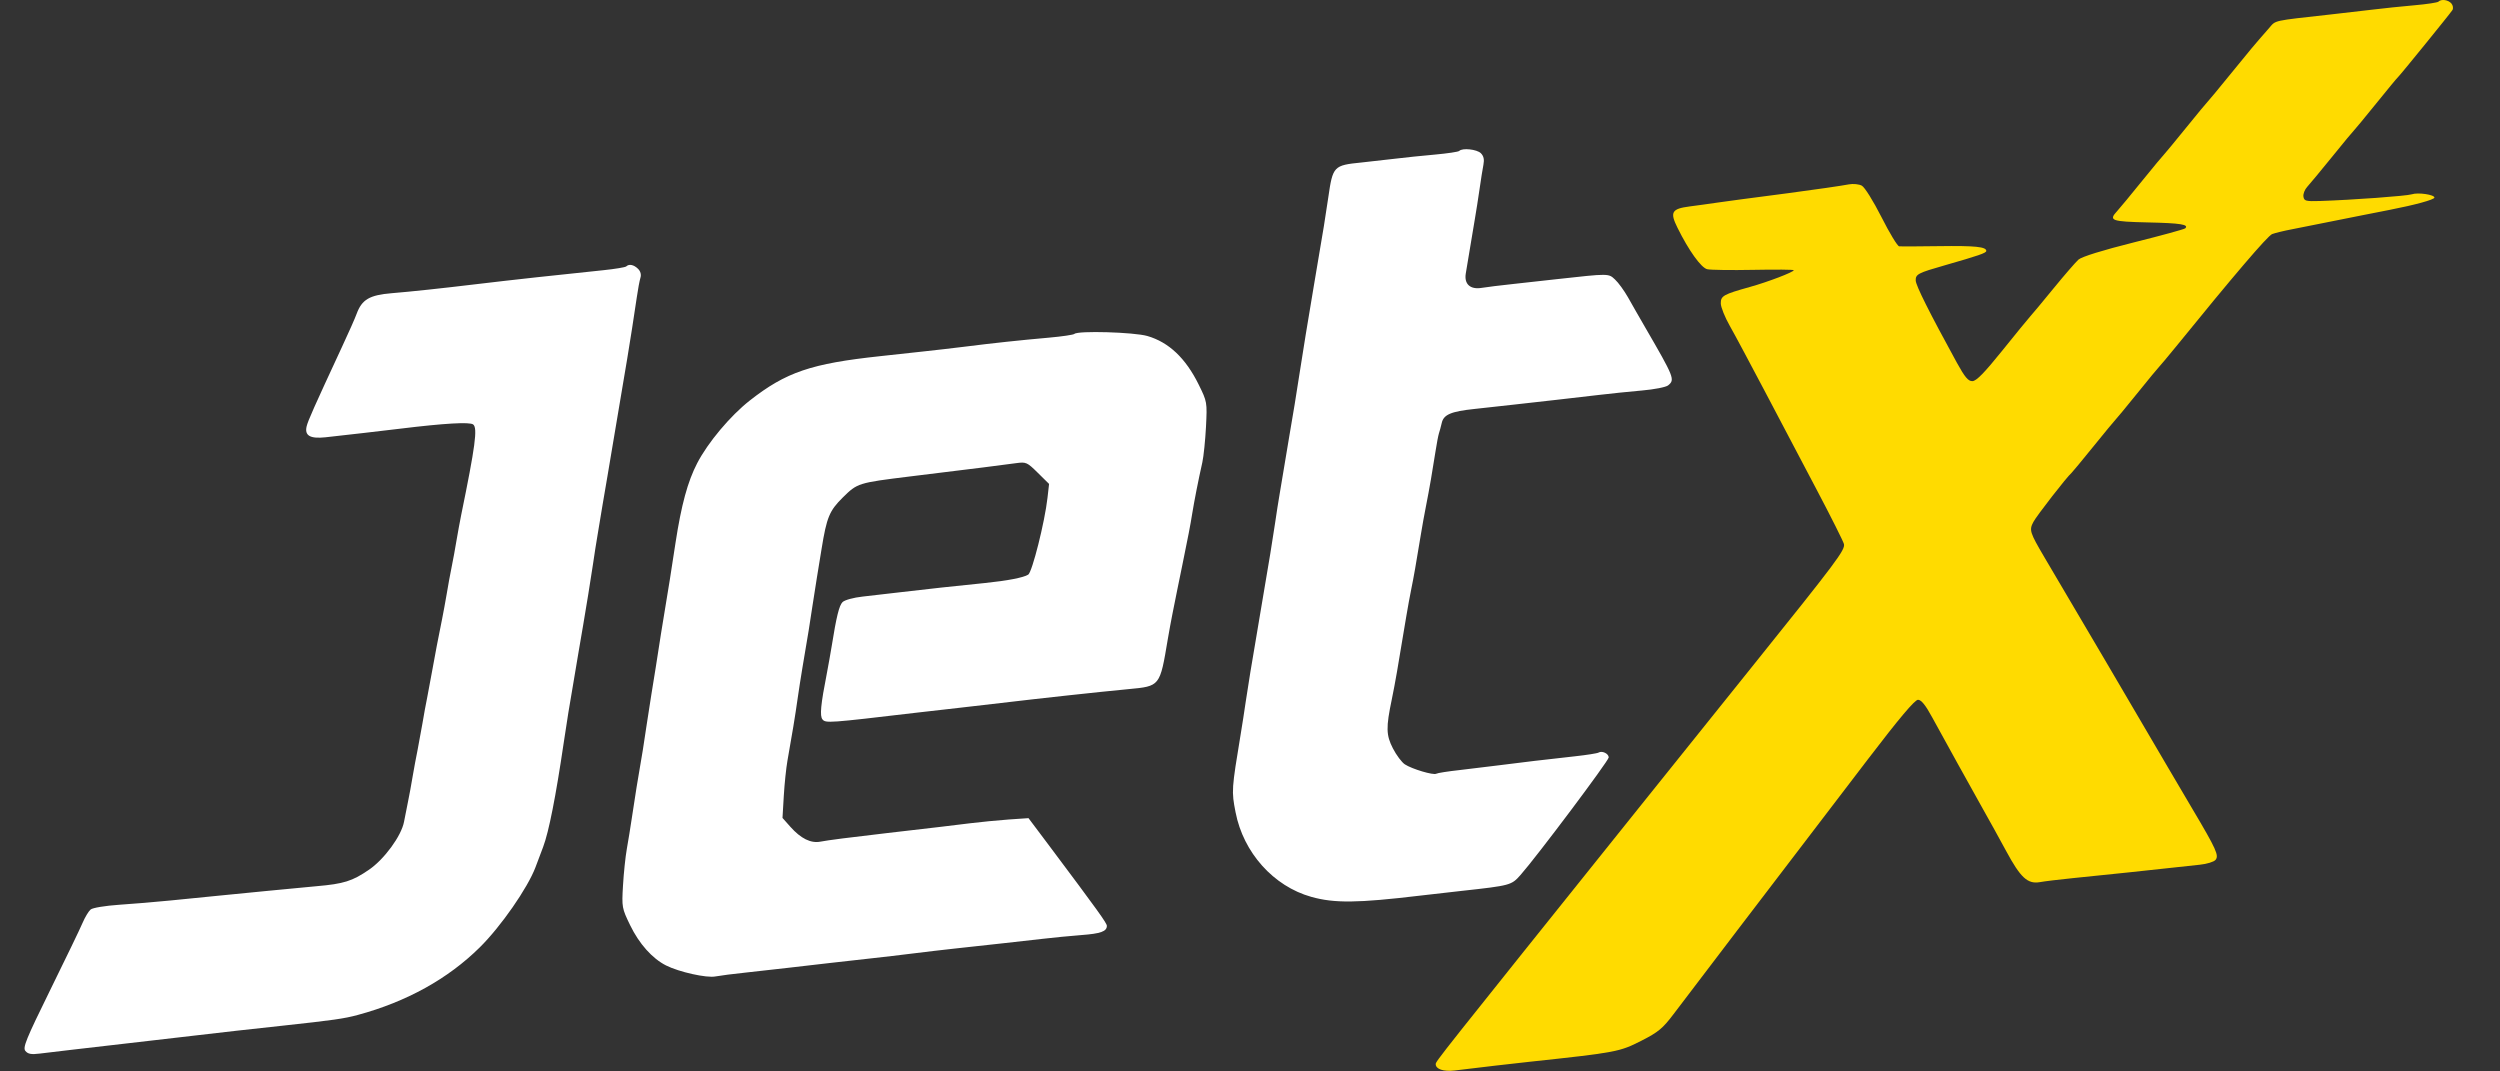 <svg width="35" height="15" viewBox="0 0 35 15" fill="none" xmlns="http://www.w3.org/2000/svg">
    <rect x="0" y="0" width="35" height="15" fill="#333333" stroke="none"/>
    <g clip-path="url(#clip0_9_4671)">
        <path fill-rule="evenodd" clip-rule="evenodd" d="M34.32 0.049C34.342 0.076 34.349 0.117 34.334 0.141C34.303 0.19 33.6 1.056 33.571 1.081C33.559 1.09 33.422 1.257 33.264 1.452C33.106 1.647 32.968 1.815 32.957 1.824C32.946 1.833 32.807 2 32.649 2.196C32.491 2.391 32.334 2.58 32.3 2.617C32.266 2.654 32.242 2.715 32.248 2.752C32.257 2.814 32.28 2.82 32.48 2.814C32.936 2.799 33.693 2.744 33.766 2.72C33.853 2.691 34.082 2.725 34.082 2.766C34.082 2.795 33.806 2.87 33.451 2.939C33.339 2.96 33.185 2.991 33.11 3.006C33.035 3.022 32.882 3.052 32.769 3.074C32.657 3.096 32.503 3.126 32.428 3.142C32.353 3.157 32.2 3.188 32.087 3.21C31.975 3.231 31.85 3.262 31.81 3.277C31.747 3.301 31.259 3.873 30.468 4.848C30.347 4.996 30.239 5.125 30.228 5.135C30.217 5.144 30.079 5.311 29.922 5.506C29.764 5.701 29.626 5.869 29.615 5.878C29.604 5.887 29.466 6.055 29.308 6.25C29.15 6.445 29.012 6.612 29.001 6.621C28.94 6.671 28.511 7.223 28.467 7.308C28.407 7.422 28.416 7.452 28.623 7.804C28.743 8.008 28.87 8.224 29.474 9.248C29.728 9.679 30.127 10.36 30.331 10.709C30.402 10.83 30.567 11.111 30.699 11.334C31.03 11.892 31.068 11.978 31.017 12.039C30.994 12.066 30.896 12.096 30.798 12.106C30.701 12.116 30.467 12.141 30.28 12.162C29.951 12.198 29.746 12.22 29.018 12.294C28.831 12.313 28.623 12.338 28.557 12.35C28.386 12.379 28.288 12.288 28.087 11.916C27.994 11.745 27.846 11.475 27.756 11.317C27.57 10.986 27.244 10.396 27.05 10.042C26.957 9.87 26.897 9.797 26.852 9.797C26.807 9.797 26.588 10.057 26.148 10.633C24.727 12.493 23.591 13.982 23.428 14.2C23.279 14.397 23.216 14.45 22.982 14.569C22.674 14.726 22.634 14.734 21.413 14.865C21.161 14.892 20.758 14.939 20.364 14.987C20.21 15.005 20.1 14.968 20.1 14.898C20.1 14.858 20.116 14.839 22.963 11.286C23.461 10.664 24.175 9.775 24.549 9.309C25.713 7.86 25.836 7.697 25.815 7.616C25.805 7.577 25.633 7.234 25.433 6.855C25.233 6.475 24.905 5.854 24.705 5.473C24.504 5.092 24.285 4.681 24.216 4.56C24.148 4.44 24.091 4.299 24.091 4.247C24.09 4.142 24.128 4.121 24.5 4.017C24.748 3.948 25.112 3.809 25.113 3.783C25.113 3.774 24.859 3.772 24.548 3.778C24.237 3.784 23.946 3.78 23.901 3.769C23.815 3.748 23.642 3.507 23.485 3.189C23.376 2.97 23.402 2.923 23.656 2.89C23.754 2.877 23.927 2.854 24.039 2.837C24.226 2.81 24.411 2.786 25.045 2.703C25.429 2.652 25.774 2.602 25.885 2.581C25.944 2.57 26.025 2.578 26.065 2.599C26.106 2.621 26.224 2.81 26.342 3.042C26.454 3.264 26.565 3.447 26.589 3.449C26.612 3.451 26.864 3.45 27.148 3.446C27.655 3.439 27.808 3.455 27.808 3.513C27.808 3.542 27.702 3.578 27.228 3.714C26.853 3.821 26.818 3.839 26.82 3.926C26.821 3.996 27.008 4.369 27.395 5.076C27.508 5.281 27.555 5.337 27.613 5.336C27.668 5.336 27.782 5.219 28.029 4.912C28.217 4.679 28.393 4.462 28.422 4.431C28.451 4.4 28.598 4.223 28.75 4.037C28.902 3.851 29.059 3.67 29.099 3.634C29.145 3.594 29.433 3.504 29.872 3.394C30.257 3.298 30.581 3.209 30.593 3.197C30.648 3.143 30.53 3.124 30.073 3.114C29.554 3.102 29.517 3.088 29.641 2.954C29.675 2.918 29.831 2.728 29.989 2.533C30.147 2.338 30.286 2.171 30.297 2.162C30.308 2.152 30.446 1.985 30.604 1.79C30.762 1.595 30.9 1.428 30.911 1.419C30.922 1.409 31.061 1.242 31.219 1.047C31.493 0.709 31.56 0.629 31.768 0.392C31.865 0.281 31.805 0.294 32.633 0.202C32.802 0.183 33.063 0.153 33.213 0.135C33.363 0.117 33.627 0.089 33.8 0.074C33.973 0.059 34.126 0.036 34.138 0.023C34.178 -0.017 34.276 -0.003 34.32 0.049Z" fill="#FFDB00"/>
        <path fill-rule="evenodd" clip-rule="evenodd" d="M20.732 2.145C20.772 2.185 20.782 2.233 20.768 2.306C20.757 2.363 20.732 2.516 20.714 2.646C20.695 2.775 20.666 2.965 20.648 3.067C20.591 3.407 20.538 3.723 20.521 3.828C20.496 3.978 20.584 4.057 20.745 4.03C20.812 4.019 21.013 3.994 21.192 3.975C21.37 3.955 21.638 3.926 21.788 3.909C22.531 3.827 22.518 3.827 22.61 3.913C22.657 3.956 22.738 4.068 22.791 4.161C22.843 4.255 22.953 4.445 23.033 4.584C23.44 5.286 23.452 5.315 23.354 5.395C23.324 5.42 23.16 5.452 22.988 5.467C22.816 5.482 22.545 5.51 22.385 5.529C22.226 5.548 21.965 5.578 21.805 5.596C21.646 5.613 21.377 5.644 21.209 5.663C21.04 5.682 20.787 5.71 20.646 5.725C20.313 5.76 20.21 5.804 20.184 5.923C20.172 5.974 20.155 6.039 20.145 6.067C20.136 6.095 20.114 6.209 20.097 6.32C20.057 6.581 20.012 6.842 19.962 7.095C19.94 7.206 19.91 7.373 19.895 7.466C19.822 7.91 19.791 8.086 19.759 8.241C19.74 8.334 19.708 8.508 19.688 8.629C19.668 8.749 19.639 8.924 19.623 9.016C19.607 9.109 19.578 9.284 19.558 9.404C19.537 9.525 19.505 9.699 19.485 9.792C19.403 10.184 19.405 10.291 19.5 10.476C19.549 10.572 19.625 10.673 19.668 10.701C19.769 10.767 20.069 10.856 20.108 10.832C20.124 10.822 20.271 10.799 20.434 10.781C20.598 10.762 20.831 10.734 20.953 10.718C21.252 10.679 21.692 10.627 22.051 10.588C22.214 10.57 22.362 10.547 22.38 10.536C22.429 10.506 22.522 10.551 22.522 10.604C22.522 10.65 21.513 11.995 21.287 12.25C21.159 12.394 21.149 12.397 20.458 12.473C20.29 12.491 20.029 12.521 19.879 12.539C19.007 12.643 18.682 12.647 18.358 12.556C17.829 12.408 17.407 11.936 17.298 11.372C17.24 11.074 17.241 11.057 17.372 10.264C17.391 10.152 17.421 9.955 17.44 9.825C17.459 9.696 17.489 9.506 17.506 9.404C17.523 9.302 17.555 9.113 17.577 8.983C17.599 8.853 17.629 8.671 17.645 8.578C17.661 8.486 17.691 8.304 17.713 8.174C17.735 8.044 17.767 7.854 17.784 7.752C17.801 7.65 17.831 7.461 17.85 7.331C17.869 7.201 17.898 7.012 17.916 6.91C17.966 6.612 18.012 6.337 18.054 6.084C18.076 5.954 18.108 5.765 18.125 5.663C18.142 5.561 18.171 5.379 18.189 5.258C18.24 4.927 18.312 4.484 18.395 3.994C18.424 3.825 18.476 3.513 18.534 3.168C18.551 3.066 18.579 2.884 18.596 2.764C18.659 2.326 18.67 2.314 19.06 2.275C19.173 2.263 19.38 2.24 19.521 2.223C19.661 2.206 19.918 2.179 20.091 2.164C20.264 2.148 20.416 2.126 20.429 2.113C20.474 2.068 20.676 2.09 20.732 2.145ZM8.932 3.763C8.968 3.798 8.98 3.845 8.966 3.889C8.954 3.928 8.931 4.051 8.915 4.163C8.878 4.417 8.821 4.782 8.781 5.022C8.723 5.367 8.671 5.679 8.642 5.848C8.626 5.941 8.595 6.123 8.574 6.252C8.552 6.382 8.521 6.564 8.506 6.657C8.49 6.75 8.459 6.932 8.437 7.061C8.416 7.191 8.384 7.381 8.367 7.483C8.349 7.585 8.32 7.774 8.301 7.904C8.282 8.034 8.252 8.223 8.235 8.325C8.218 8.427 8.186 8.617 8.165 8.747C8.143 8.877 8.112 9.059 8.096 9.151C8.081 9.244 8.05 9.426 8.028 9.556C8.006 9.686 7.975 9.875 7.957 9.977C7.94 10.079 7.911 10.269 7.892 10.399C7.782 11.146 7.684 11.646 7.604 11.857C7.575 11.936 7.527 12.063 7.497 12.141C7.388 12.431 7.012 12.972 6.716 13.264C6.272 13.703 5.694 14.024 5.01 14.209C4.82 14.261 4.662 14.283 3.953 14.36C3.52 14.406 3.055 14.459 2.759 14.494C2.609 14.512 2.348 14.542 2.18 14.561C2.011 14.58 1.742 14.611 1.583 14.63C1.423 14.648 1.162 14.679 1.003 14.697C0.844 14.716 0.643 14.74 0.558 14.75C0.439 14.765 0.392 14.757 0.356 14.714C0.316 14.667 0.362 14.554 0.703 13.86C0.919 13.421 1.124 12.997 1.157 12.918C1.191 12.839 1.241 12.756 1.269 12.733C1.297 12.709 1.475 12.68 1.665 12.667C1.854 12.655 2.178 12.627 2.384 12.607C2.591 12.586 2.897 12.556 3.066 12.539C3.235 12.522 3.542 12.492 3.748 12.472C3.955 12.451 4.261 12.422 4.43 12.407C4.813 12.374 4.933 12.336 5.166 12.176C5.38 12.03 5.618 11.704 5.656 11.507C5.67 11.435 5.695 11.308 5.712 11.224C5.729 11.141 5.759 10.982 5.777 10.87C5.796 10.759 5.827 10.592 5.846 10.5C5.864 10.407 5.895 10.24 5.914 10.129C5.932 10.018 5.963 9.851 5.982 9.758C6 9.665 6.03 9.506 6.048 9.404C6.085 9.196 6.143 8.89 6.19 8.663C6.207 8.579 6.236 8.42 6.255 8.309C6.273 8.197 6.304 8.031 6.323 7.938C6.342 7.845 6.373 7.678 6.391 7.567C6.41 7.456 6.439 7.297 6.456 7.213C6.654 6.247 6.688 5.993 6.625 5.943C6.579 5.905 6.22 5.926 5.607 6.001C5.342 6.033 4.87 6.088 4.557 6.122C4.341 6.145 4.262 6.099 4.293 5.968C4.313 5.887 4.394 5.705 4.789 4.854C4.88 4.659 4.972 4.452 4.993 4.393C5.067 4.193 5.173 4.131 5.482 4.105C5.761 4.082 6.172 4.038 6.681 3.977C7.138 3.922 7.858 3.843 8.446 3.783C8.61 3.766 8.755 3.742 8.767 3.73C8.806 3.692 8.873 3.705 8.932 3.763ZM16.063 4.704C16.363 4.791 16.599 5.014 16.781 5.383C16.9 5.624 16.901 5.63 16.884 5.973C16.874 6.164 16.851 6.388 16.833 6.472C16.777 6.72 16.719 7.017 16.69 7.196C16.666 7.349 16.633 7.518 16.554 7.904C16.538 7.978 16.508 8.13 16.485 8.241C16.463 8.352 16.431 8.512 16.414 8.595C16.397 8.679 16.368 8.838 16.349 8.949C16.238 9.612 16.243 9.606 15.797 9.648C15.366 9.689 14.577 9.775 14.013 9.842C13.863 9.86 13.594 9.891 13.416 9.911C13.238 9.931 12.977 9.961 12.836 9.977C11.599 10.123 11.561 10.126 11.515 10.072C11.475 10.024 11.489 9.869 11.577 9.421C11.598 9.31 11.628 9.143 11.643 9.05C11.71 8.631 11.748 8.477 11.796 8.429C11.826 8.4 11.949 8.366 12.078 8.352C12.205 8.337 12.446 8.31 12.615 8.29C12.988 8.246 13.361 8.205 13.791 8.162C14.103 8.13 14.327 8.087 14.395 8.045C14.45 8.011 14.627 7.309 14.665 6.969L14.687 6.775L14.53 6.62C14.38 6.472 14.366 6.465 14.227 6.484C14.058 6.508 13.66 6.558 12.734 6.671C12.014 6.76 12.004 6.763 11.8 6.964C11.611 7.151 11.574 7.241 11.502 7.685C11.483 7.806 11.453 7.988 11.436 8.09C11.419 8.191 11.389 8.381 11.37 8.511C11.337 8.737 11.322 8.829 11.233 9.354C11.211 9.483 11.181 9.681 11.165 9.792C11.137 9.995 11.086 10.307 11.024 10.651C11.006 10.753 10.983 10.975 10.973 11.144L10.955 11.451L11.065 11.575C11.212 11.74 11.351 11.809 11.486 11.783C11.588 11.763 11.891 11.724 12.427 11.662C13.07 11.588 13.349 11.555 13.587 11.525C13.727 11.508 13.968 11.484 14.121 11.473L14.399 11.454L14.686 11.836C15.376 12.757 15.496 12.924 15.496 12.962C15.496 13.04 15.409 13.071 15.138 13.091C14.988 13.103 14.743 13.126 14.593 13.144C14.323 13.175 13.893 13.223 13.365 13.28C13.215 13.296 12.954 13.327 12.785 13.348C12.617 13.369 12.356 13.4 12.206 13.416C12.056 13.432 11.787 13.462 11.609 13.483C11.431 13.504 11.17 13.534 11.029 13.55C10.888 13.567 10.627 13.596 10.449 13.615C10.271 13.633 10.077 13.659 10.017 13.67C9.894 13.695 9.506 13.608 9.324 13.516C9.131 13.418 8.948 13.213 8.822 12.953C8.707 12.716 8.704 12.701 8.722 12.397C8.732 12.225 8.756 11.993 8.776 11.882C8.796 11.77 8.828 11.573 8.847 11.443C8.866 11.314 8.895 11.124 8.912 11.022C8.992 10.555 9.02 10.382 9.051 10.162C9.07 10.033 9.101 9.836 9.119 9.724C9.153 9.52 9.203 9.203 9.255 8.865C9.271 8.763 9.302 8.573 9.324 8.443C9.363 8.213 9.383 8.084 9.457 7.601C9.539 7.068 9.627 6.742 9.761 6.484C9.911 6.195 10.224 5.822 10.496 5.608C11.005 5.209 11.356 5.09 12.325 4.986C12.503 4.966 12.772 4.938 12.922 4.921C13.072 4.905 13.333 4.875 13.502 4.854C13.906 4.803 14.28 4.763 14.686 4.727C14.868 4.711 15.028 4.687 15.041 4.675C15.089 4.627 15.874 4.65 16.063 4.704Z" fill="white"/>
    </g>
    <defs>
        <clipPath id="clip0_9_4671">
            <rect width="34" height="15" fill="white" transform="translate(0.344)"/>
        </clipPath>
    </defs>
</svg>
